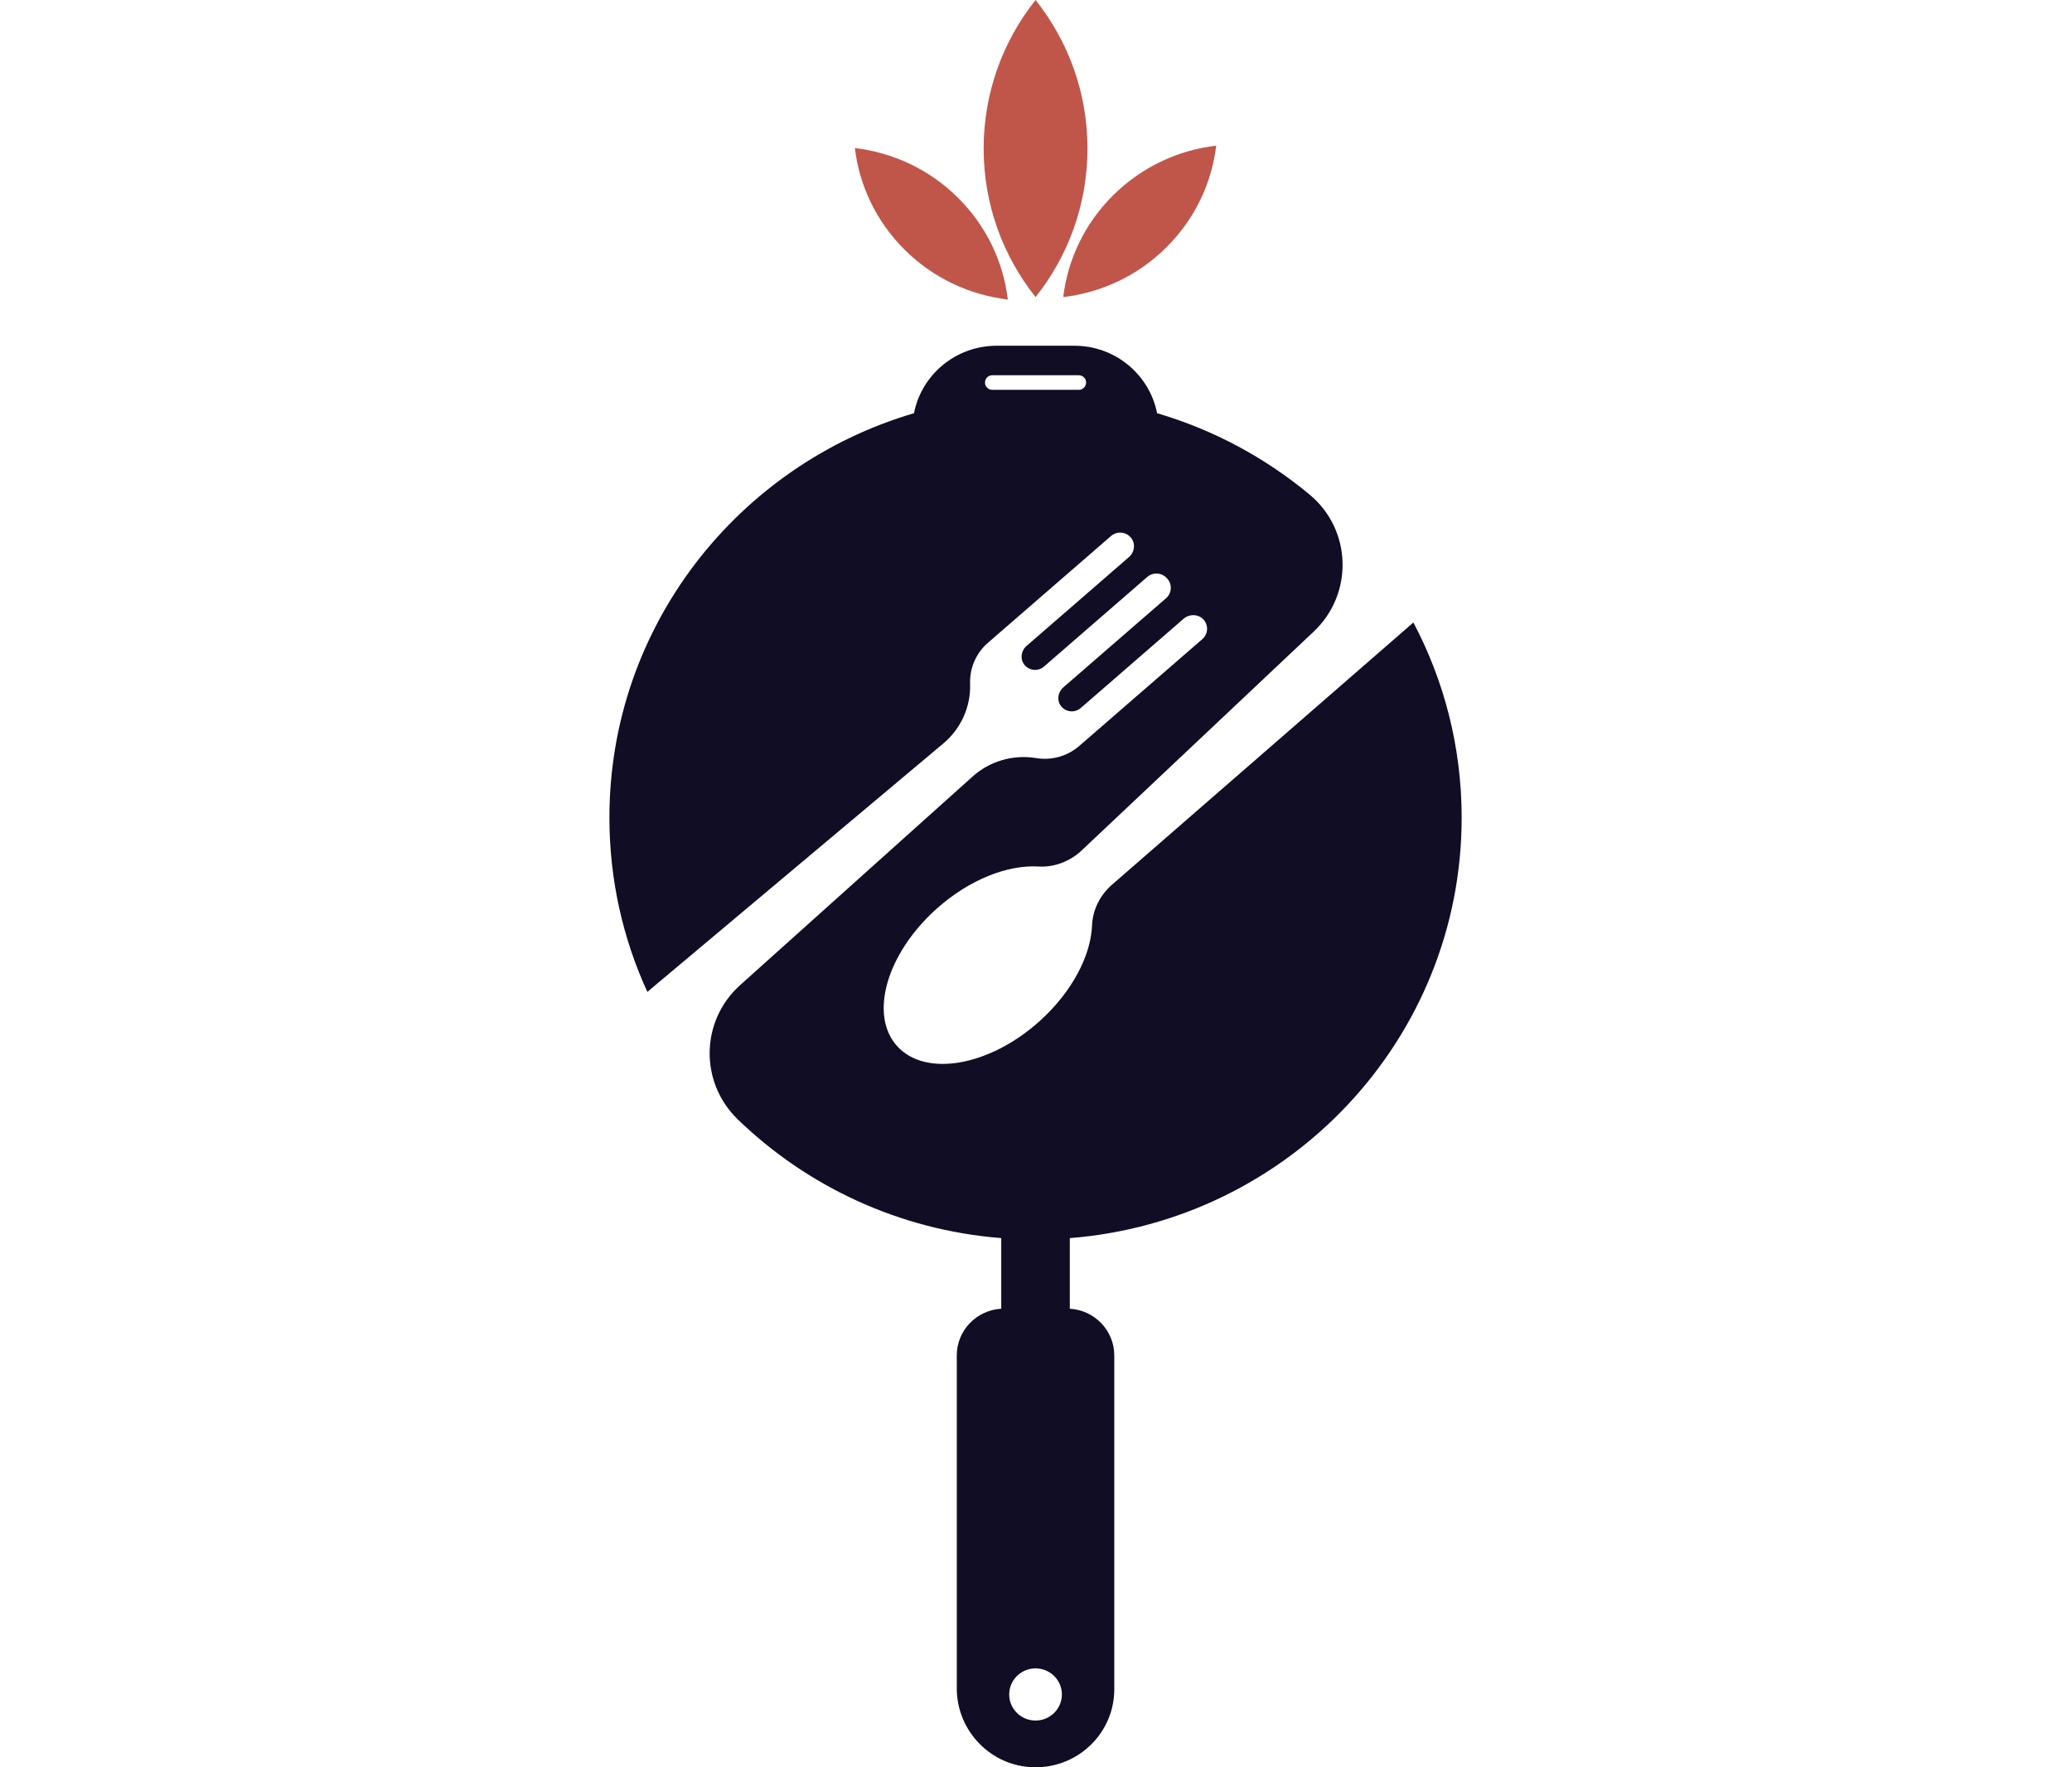 <svg width="510" height="435" viewBox="0 0 510 435" fill="none" xmlns="http://www.w3.org/2000/svg">
<path d="M224.967 101.707C181.618 114.459 150 154.2 150 201.254C150 216.549 153.342 231.066 159.337 244.141L232.098 183.074C236.519 179.415 238.985 173.943 238.782 168.242C238.647 164.426 240.255 160.751 243.153 158.233L273.461 131.938C274.942 130.653 277.222 130.858 278.439 132.43C279.55 133.864 279.261 135.927 277.885 137.116L252.67 158.995C251.294 160.191 251.021 162.283 252.189 163.681C253.394 165.127 255.56 165.292 256.972 164.064L282.383 142.015C283.807 140.782 285.969 140.923 287.218 142.33L287.332 142.459C288.578 143.869 288.435 146.008 287.015 147.245L261.71 169.201C260.334 170.398 260.061 172.489 261.229 173.887C262.434 175.333 264.6 175.499 266.012 174.27L291.333 152.298C292.705 151.109 294.81 151.093 296.1 152.371C297.512 153.773 297.419 156.037 295.937 157.323L265.629 183.618C262.727 186.136 258.84 187.228 255.034 186.595C249.352 185.652 243.548 187.357 239.307 191.213L182.196 242.453C172.395 251.245 172.143 266.383 181.602 275.533C198.624 291.993 221.283 302.763 246.446 304.745V322.128C240.341 322.478 235.501 327.487 235.501 333.619V415.57C235.501 426.151 244.049 434.919 254.737 434.999C265.511 435.08 274.267 426.457 274.267 415.812V333.623C274.267 327.491 269.427 322.482 263.322 322.132V304.749C317.302 300.494 359.772 255.786 359.772 201.254C359.772 183.924 355.478 167.585 347.89 153.221L273.815 217.665C270.831 220.219 268.951 223.862 268.796 227.762C268.499 235.241 263.867 244.202 255.82 251.406C243.499 262.442 227.845 265.186 220.856 257.534C213.863 249.887 218.186 234.741 230.507 223.705C238.554 216.496 248.021 212.83 255.568 213.281C259.508 213.519 263.35 212.028 266.22 209.344L323.334 155.485C333.193 146.19 332.786 130.439 322.366 121.76C311.506 112.715 298.762 105.808 284.805 101.703C282.949 92.242 274.535 85.098 264.437 85.098H245.335C235.232 85.098 226.819 92.242 224.967 101.703V101.707ZM261.372 417.073C261.372 420.619 258.47 423.492 254.888 423.492C251.306 423.492 248.404 420.619 248.404 417.073C248.404 413.527 251.306 410.655 254.888 410.655C258.47 410.655 261.372 413.527 261.372 417.073ZM265.52 92.359C266.521 92.359 267.335 93.165 267.335 94.156C267.335 95.147 266.521 95.953 265.52 95.953H244.26C243.259 95.953 242.445 95.147 242.445 94.156C242.445 93.165 243.259 92.359 244.26 92.359H265.52Z" fill="#110D25"/>
<path d="M267.673 36.562C267.673 50.362 262.898 63.066 254.896 73.127C246.89 63.066 242.115 50.362 242.115 36.562C242.115 22.761 246.89 10.061 254.896 0C262.898 10.061 267.673 22.761 267.673 36.562Z" fill="#C0564A"/>
<path d="M287.046 60.934C279.94 67.969 270.965 72.035 261.705 73.127C262.804 63.956 266.911 55.072 274.017 48.037C281.124 41.002 290.095 36.936 299.359 35.848C298.256 45.015 294.153 53.895 287.046 60.93V60.934Z" fill="#C0564A"/>
<path d="M222.727 61.531C229.834 68.566 238.809 72.631 248.069 73.723C246.97 64.553 242.863 55.668 235.756 48.633C228.65 41.598 219.679 37.532 210.415 36.445C211.518 45.611 215.62 54.492 222.727 61.527V61.531Z" fill="#C0564A"/>
</svg>

